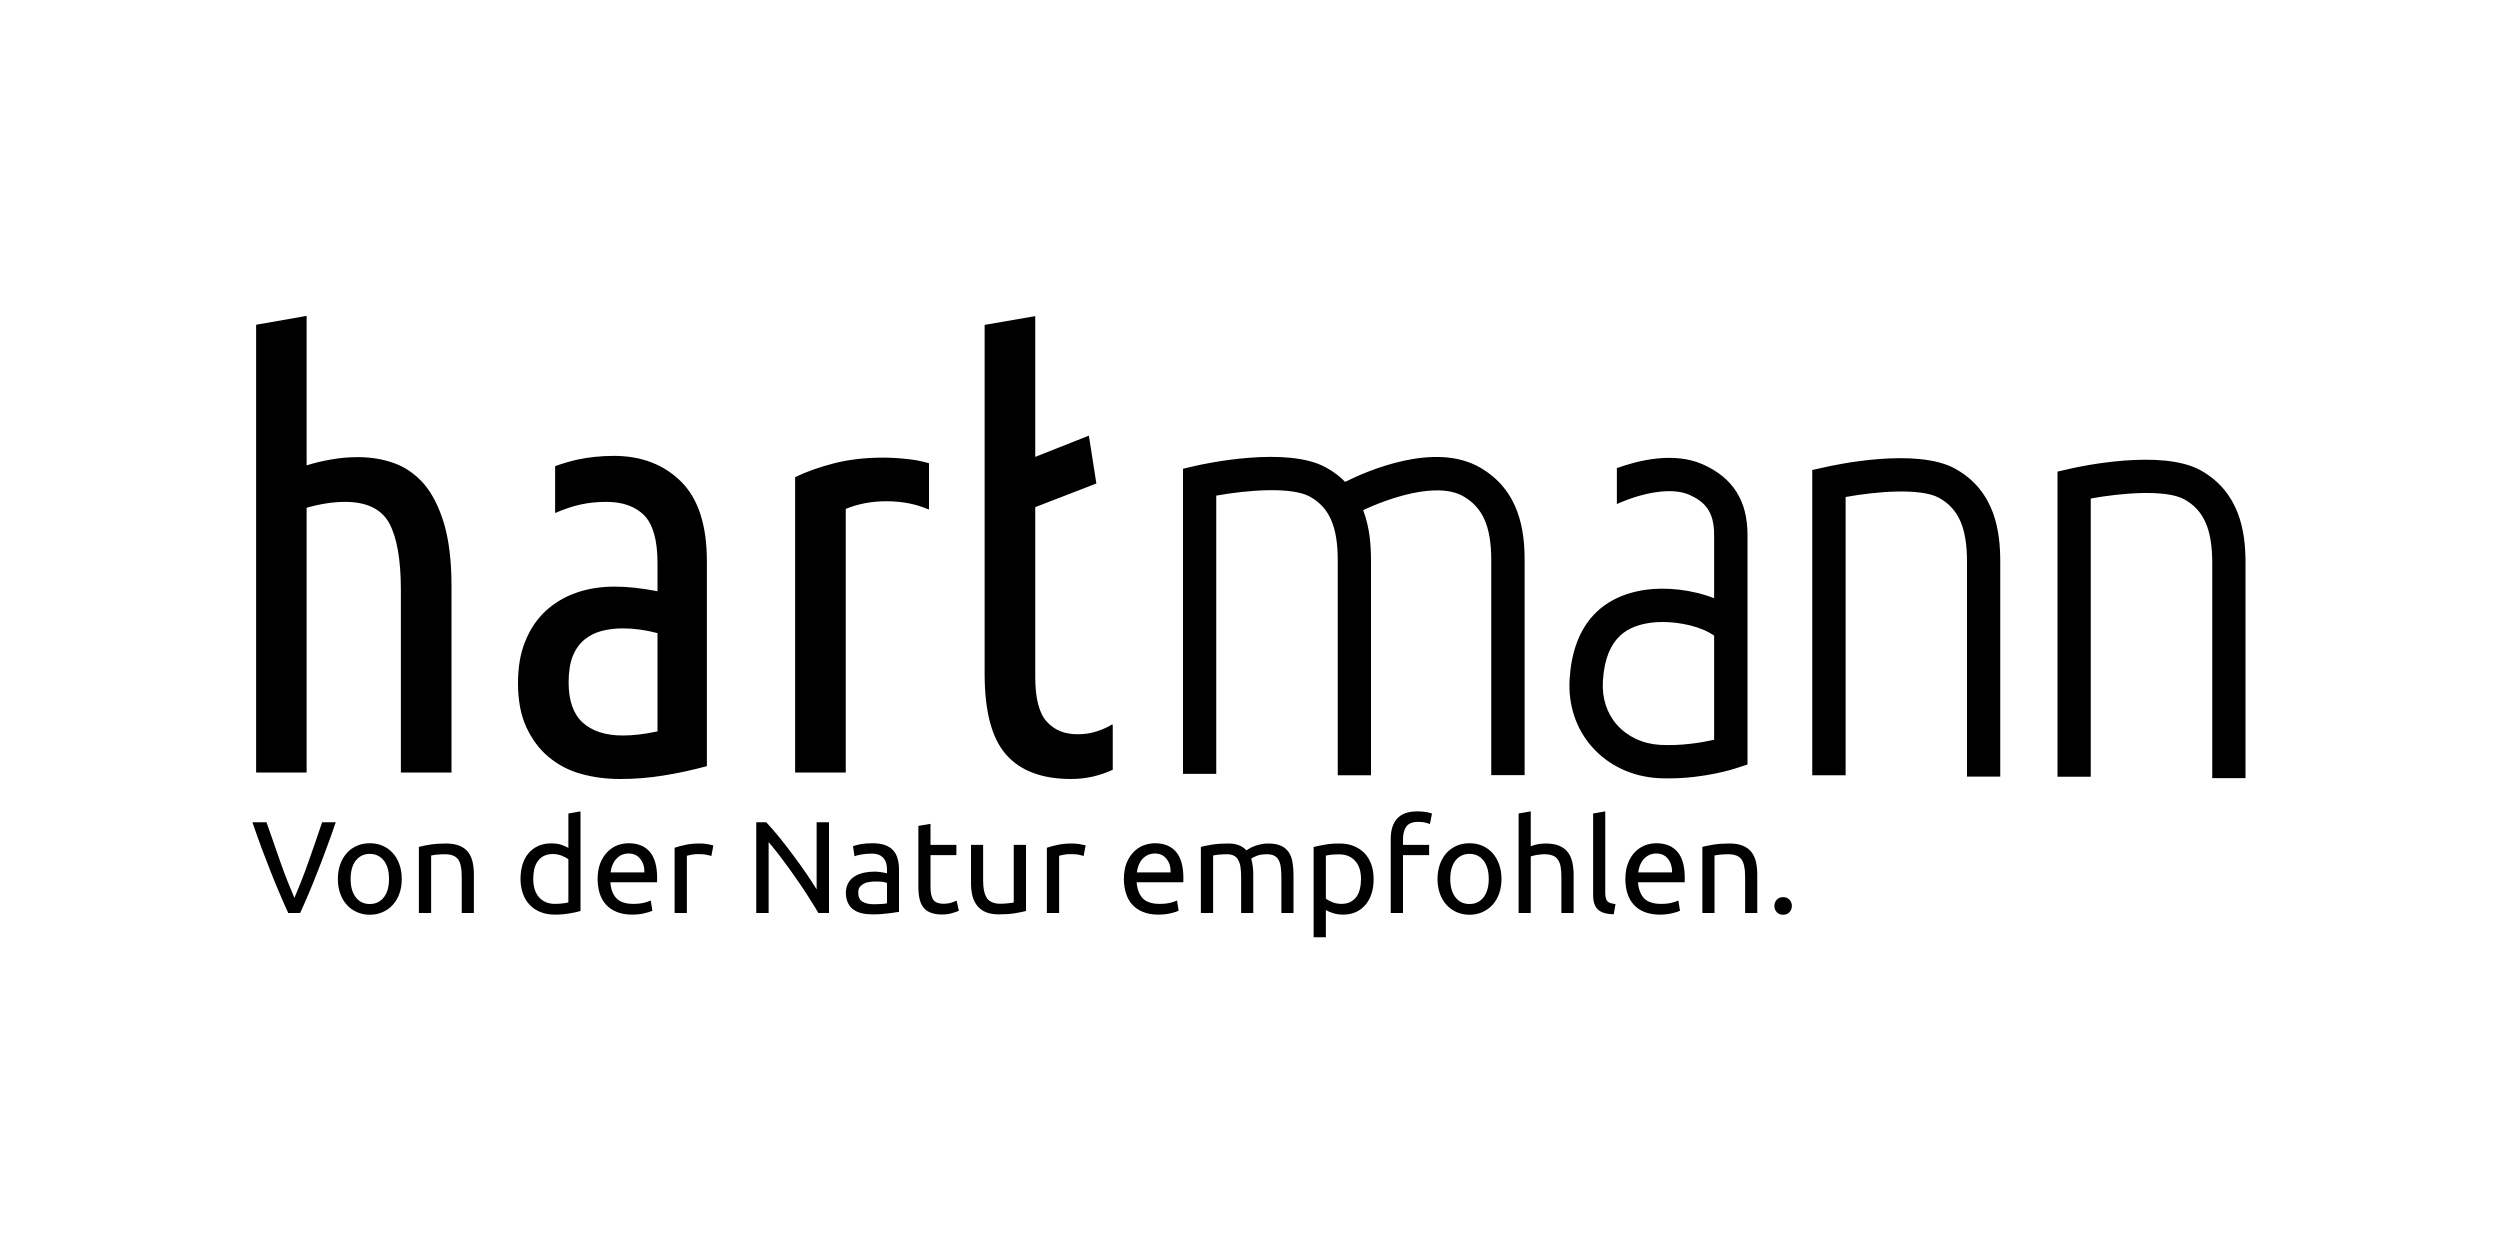 <?xml version="1.0" encoding="UTF-8"?>
<!DOCTYPE svg PUBLIC "-//W3C//DTD SVG 1.1//EN" "http://www.w3.org/Graphics/SVG/1.1/DTD/svg11.dtd">
<!-- Creator: CorelDRAW -->
<svg xmlns="http://www.w3.org/2000/svg" xml:space="preserve" width="200px" height="100px" version="1.1" style="shape-rendering:geometricPrecision; text-rendering:geometricPrecision; image-rendering:optimizeQuality; fill-rule:evenodd; clip-rule:evenodd"
viewBox="0 0 200 100"
 xmlns:xlink="http://www.w3.org/1999/xlink"
 xmlns:xodm="http://www.corel.com/coreldraw/odm/2003">
 <defs>
  <style type="text/css">
   <![CDATA[
    .fil0 {fill:black;fill-rule:nonzero}
   ]]>
  </style>
 </defs>
 <g id="Ebene_x0020_1">
  <path class="fil0" d="M20.49 61.8l0 -35.82 4.04 -0.71 0 11.96c0.6,-0.19 1.25,-0.35 1.96,-0.47 0.7,-0.13 1.42,-0.19 2.14,-0.19 1.04,0 2.01,0.16 2.92,0.49 0.91,0.33 1.7,0.89 2.38,1.67 0.67,0.79 1.2,1.85 1.6,3.18 0.39,1.34 0.59,2.99 0.59,4.97l0 14.92 -4.05 0 0 -14.59c0,-2.45 -0.32,-4.24 -0.94,-5.37 -0.63,-1.13 -1.81,-1.69 -3.53,-1.69 -0.92,0 -1.94,0.15 -3.07,0.47l0 21.18 -4.04 0zm122.86 10.67c0,0.19 -0.06,0.36 -0.19,0.5 -0.12,0.14 -0.3,0.21 -0.51,0.21 -0.22,0 -0.39,-0.07 -0.51,-0.21 -0.13,-0.14 -0.19,-0.31 -0.19,-0.5 0,-0.18 0.06,-0.35 0.19,-0.49 0.12,-0.14 0.29,-0.21 0.51,-0.21 0.21,0 0.39,0.07 0.51,0.21 0.13,0.14 0.19,0.31 0.19,0.49zm-7.16 -4.72c0.22,-0.06 0.52,-0.12 0.89,-0.18 0.37,-0.06 0.79,-0.09 1.27,-0.09 0.44,0 0.8,0.06 1.08,0.18 0.29,0.12 0.52,0.29 0.69,0.51 0.17,0.22 0.29,0.49 0.36,0.8 0.07,0.3 0.1,0.64 0.1,1.01l0 3.06 -0.97 0 0 -2.85c0,-0.33 -0.02,-0.62 -0.07,-0.86 -0.04,-0.24 -0.12,-0.43 -0.22,-0.58 -0.11,-0.14 -0.25,-0.25 -0.42,-0.31 -0.18,-0.07 -0.39,-0.1 -0.65,-0.1 -0.11,0 -0.21,0 -0.33,0.01 -0.11,0 -0.21,0.01 -0.32,0.02 -0.1,0.01 -0.19,0.03 -0.27,0.04 -0.08,0.01 -0.14,0.02 -0.17,0.03l0 4.6 -0.97 0 0 -5.29zm-2.42 2.04c0,-0.44 -0.11,-0.8 -0.33,-1.08 -0.23,-0.29 -0.54,-0.43 -0.94,-0.43 -0.23,0 -0.42,0.05 -0.59,0.13 -0.17,0.09 -0.32,0.21 -0.44,0.35 -0.12,0.14 -0.21,0.3 -0.28,0.48 -0.06,0.18 -0.11,0.36 -0.13,0.55l2.71 0zm-3.74 0.54c0,-0.49 0.07,-0.91 0.21,-1.27 0.14,-0.36 0.32,-0.65 0.55,-0.89 0.23,-0.24 0.5,-0.42 0.8,-0.54 0.3,-0.11 0.6,-0.17 0.92,-0.17 0.73,0 1.29,0.23 1.68,0.68 0.4,0.46 0.59,1.16 0.59,2.09l0 0.17c0,0.06 0,0.12 -0.01,0.18l-3.73 0c0.04,0.56 0.21,0.99 0.49,1.29 0.29,0.29 0.74,0.44 1.34,0.44 0.35,0 0.64,-0.03 0.87,-0.09 0.23,-0.06 0.41,-0.12 0.53,-0.18l0.13 0.82c-0.11,0.06 -0.32,0.13 -0.62,0.2 -0.3,0.07 -0.63,0.11 -1.01,0.11 -0.47,0 -0.89,-0.08 -1.23,-0.22 -0.35,-0.14 -0.63,-0.34 -0.85,-0.59 -0.23,-0.25 -0.39,-0.55 -0.5,-0.9 -0.11,-0.34 -0.16,-0.72 -0.16,-1.13zm-0.93 2.81c-0.6,-0.01 -1.02,-0.14 -1.27,-0.38 -0.26,-0.25 -0.38,-0.63 -0.38,-1.14l0 -6.54 0.97 -0.17 0 6.55c0,0.16 0.02,0.29 0.05,0.4 0.02,0.1 0.07,0.18 0.13,0.25 0.06,0.06 0.15,0.11 0.25,0.14 0.11,0.03 0.24,0.06 0.39,0.08l-0.14 0.81zm-7.61 -0.1l0 -7.96 0.97 -0.17 0 2.79c0.18,-0.07 0.38,-0.13 0.58,-0.17 0.21,-0.03 0.41,-0.05 0.62,-0.05 0.43,0 0.79,0.06 1.07,0.18 0.29,0.12 0.52,0.29 0.69,0.51 0.17,0.22 0.29,0.49 0.36,0.79 0.07,0.31 0.11,0.65 0.11,1.02l0 3.06 -0.98 0 0 -2.85c0,-0.33 -0.02,-0.62 -0.06,-0.86 -0.05,-0.24 -0.12,-0.43 -0.23,-0.57 -0.1,-0.15 -0.24,-0.26 -0.42,-0.32 -0.17,-0.07 -0.39,-0.1 -0.65,-0.1 -0.1,0 -0.21,0 -0.32,0.02 -0.11,0.01 -0.22,0.03 -0.32,0.04 -0.1,0.02 -0.2,0.04 -0.27,0.06 -0.09,0.02 -0.14,0.04 -0.18,0.05l0 4.53 -0.97 0zm-2.39 -2.72c0,-0.62 -0.14,-1.11 -0.41,-1.47 -0.28,-0.35 -0.66,-0.54 -1.13,-0.54 -0.48,0 -0.85,0.19 -1.13,0.54 -0.27,0.36 -0.41,0.85 -0.41,1.47 0,0.61 0.14,1.1 0.41,1.46 0.28,0.36 0.65,0.54 1.13,0.54 0.47,0 0.85,-0.18 1.13,-0.54 0.27,-0.36 0.41,-0.85 0.41,-1.46zm1.02 0c0,0.43 -0.07,0.82 -0.19,1.17 -0.13,0.35 -0.3,0.65 -0.53,0.9 -0.23,0.25 -0.5,0.44 -0.81,0.58 -0.32,0.14 -0.66,0.21 -1.03,0.21 -0.37,0 -0.71,-0.07 -1.03,-0.21 -0.31,-0.14 -0.58,-0.33 -0.81,-0.58 -0.23,-0.25 -0.4,-0.55 -0.53,-0.9 -0.12,-0.35 -0.19,-0.74 -0.19,-1.17 0,-0.43 0.07,-0.82 0.19,-1.17 0.13,-0.35 0.3,-0.66 0.53,-0.91 0.23,-0.25 0.5,-0.44 0.81,-0.58 0.32,-0.14 0.66,-0.2 1.03,-0.2 0.37,0 0.71,0.06 1.03,0.2 0.31,0.14 0.58,0.33 0.81,0.58 0.23,0.25 0.4,0.56 0.53,0.91 0.12,0.35 0.19,0.74 0.19,1.17zm-6.73 -5.41c0.29,0 0.53,0.02 0.74,0.06 0.2,0.04 0.35,0.08 0.43,0.12l-0.17 0.84c-0.09,-0.05 -0.21,-0.09 -0.36,-0.12 -0.15,-0.04 -0.34,-0.06 -0.57,-0.06 -0.45,0 -0.77,0.12 -0.95,0.37 -0.18,0.25 -0.27,0.58 -0.27,1l0 0.47 2.09 0 0 0.82 -2.09 0 0 4.63 -0.98 0 0 -5.94c0,-0.7 0.17,-1.24 0.52,-1.62 0.34,-0.38 0.88,-0.57 1.61,-0.57zm-4.51 5.42c0,-0.64 -0.16,-1.13 -0.48,-1.47 -0.31,-0.34 -0.73,-0.51 -1.25,-0.51 -0.3,0 -0.53,0.01 -0.69,0.03 -0.16,0.02 -0.29,0.04 -0.39,0.07l0 3.44c0.12,0.1 0.29,0.19 0.51,0.28 0.22,0.09 0.47,0.14 0.73,0.14 0.28,0 0.52,-0.05 0.72,-0.15 0.2,-0.11 0.36,-0.25 0.49,-0.42 0.13,-0.18 0.22,-0.39 0.27,-0.63 0.06,-0.24 0.09,-0.5 0.09,-0.78zm1.01 0c0,0.41 -0.05,0.79 -0.16,1.14 -0.11,0.35 -0.27,0.65 -0.48,0.9 -0.21,0.25 -0.46,0.45 -0.77,0.59 -0.3,0.14 -0.65,0.21 -1.04,0.21 -0.31,0 -0.59,-0.05 -0.83,-0.13 -0.24,-0.08 -0.42,-0.16 -0.54,-0.24l0 2.18 -0.98 0 0 -7.22c0.23,-0.06 0.52,-0.12 0.87,-0.18 0.34,-0.07 0.74,-0.1 1.2,-0.1 0.42,0 0.79,0.06 1.13,0.2 0.33,0.13 0.62,0.32 0.86,0.56 0.24,0.25 0.42,0.55 0.55,0.9 0.13,0.35 0.19,0.75 0.19,1.19zm-13.82 -2.58c0.23,-0.06 0.52,-0.12 0.89,-0.18 0.37,-0.06 0.79,-0.09 1.27,-0.09 0.35,0 0.64,0.04 0.88,0.14 0.24,0.09 0.44,0.23 0.6,0.41 0.05,-0.03 0.12,-0.08 0.23,-0.14 0.1,-0.07 0.23,-0.13 0.39,-0.19 0.15,-0.06 0.32,-0.11 0.51,-0.15 0.19,-0.05 0.39,-0.07 0.61,-0.07 0.42,0 0.76,0.06 1.03,0.18 0.26,0.12 0.47,0.3 0.62,0.52 0.15,0.22 0.25,0.49 0.3,0.8 0.05,0.3 0.08,0.64 0.08,1l0 3.06 -0.97 0 0 -2.85c0,-0.32 -0.02,-0.6 -0.05,-0.83 -0.03,-0.23 -0.09,-0.42 -0.18,-0.57 -0.09,-0.16 -0.21,-0.27 -0.36,-0.34 -0.15,-0.08 -0.34,-0.11 -0.58,-0.11 -0.33,0 -0.6,0.04 -0.81,0.13 -0.21,0.08 -0.36,0.16 -0.43,0.23 0.05,0.18 0.09,0.38 0.12,0.6 0.03,0.22 0.04,0.44 0.04,0.68l0 3.06 -0.97 0 0 -2.85c0,-0.32 -0.02,-0.6 -0.05,-0.83 -0.04,-0.23 -0.1,-0.42 -0.19,-0.57 -0.08,-0.16 -0.2,-0.27 -0.35,-0.34 -0.15,-0.08 -0.34,-0.11 -0.57,-0.11 -0.1,0 -0.21,0 -0.32,0.01 -0.11,0 -0.22,0.01 -0.32,0.02 -0.1,0.01 -0.19,0.03 -0.27,0.04 -0.09,0.01 -0.14,0.02 -0.17,0.03l0 4.6 -0.98 0 0 -5.29zm-2.42 2.04c0.01,-0.44 -0.1,-0.8 -0.33,-1.08 -0.22,-0.29 -0.54,-0.43 -0.93,-0.43 -0.23,0 -0.42,0.05 -0.59,0.13 -0.18,0.09 -0.32,0.21 -0.44,0.35 -0.12,0.14 -0.21,0.3 -0.28,0.48 -0.06,0.18 -0.11,0.36 -0.13,0.55l2.7 0zm-3.74 0.54c0,-0.49 0.07,-0.91 0.21,-1.27 0.14,-0.36 0.33,-0.65 0.56,-0.89 0.23,-0.24 0.49,-0.42 0.8,-0.54 0.3,-0.11 0.6,-0.17 0.92,-0.17 0.73,0 1.29,0.23 1.68,0.68 0.39,0.46 0.59,1.16 0.59,2.09l0 0.17c0,0.06 0,0.12 -0.01,0.18l-3.73 0c0.04,0.56 0.21,0.99 0.49,1.29 0.29,0.29 0.74,0.44 1.34,0.44 0.35,0 0.63,-0.03 0.87,-0.09 0.23,-0.06 0.41,-0.12 0.53,-0.18l0.13 0.82c-0.12,0.06 -0.32,0.13 -0.62,0.2 -0.3,0.07 -0.63,0.11 -1.01,0.11 -0.48,0 -0.89,-0.08 -1.23,-0.22 -0.35,-0.14 -0.63,-0.34 -0.86,-0.59 -0.22,-0.25 -0.39,-0.55 -0.49,-0.9 -0.11,-0.34 -0.17,-0.72 -0.17,-1.13zm-4.14 -2.85c0.08,0 0.18,0 0.28,0.01 0.11,0.01 0.22,0.03 0.32,0.04 0.11,0.02 0.2,0.04 0.29,0.06 0.09,0.02 0.15,0.03 0.19,0.04l-0.16 0.85c-0.08,-0.03 -0.21,-0.06 -0.38,-0.1 -0.18,-0.04 -0.41,-0.05 -0.69,-0.05 -0.18,0 -0.36,0.01 -0.54,0.05 -0.18,0.04 -0.3,0.07 -0.35,0.08l0 4.58 -0.98 0 0 -5.22c0.24,-0.08 0.52,-0.16 0.86,-0.23 0.35,-0.08 0.73,-0.11 1.16,-0.11zm-3.69 5.4c-0.23,0.06 -0.52,0.12 -0.89,0.18 -0.36,0.06 -0.79,0.09 -1.27,0.09 -0.42,0 -0.77,-0.06 -1.06,-0.18 -0.28,-0.12 -0.51,-0.29 -0.69,-0.52 -0.17,-0.22 -0.3,-0.48 -0.38,-0.79 -0.07,-0.3 -0.11,-0.64 -0.11,-1.01l0 -3.06 0.97 0 0 2.85c0,0.66 0.11,1.14 0.32,1.43 0.21,0.28 0.56,0.43 1.05,0.43 0.11,0 0.22,-0.01 0.33,-0.01 0.11,-0.01 0.22,-0.02 0.31,-0.03 0.1,-0.01 0.19,-0.02 0.27,-0.03 0.08,-0.01 0.14,-0.02 0.17,-0.04l0 -4.6 0.98 0 0 5.29zm-7.64 -5.29l2.07 0 0 0.82 -2.07 0 0 2.51c0,0.28 0.02,0.5 0.06,0.68 0.05,0.18 0.11,0.32 0.19,0.42 0.09,0.1 0.19,0.17 0.32,0.21 0.12,0.04 0.27,0.07 0.44,0.07 0.29,0 0.53,-0.04 0.7,-0.1 0.18,-0.07 0.31,-0.12 0.38,-0.15l0.18 0.81c-0.09,0.05 -0.26,0.11 -0.51,0.18 -0.24,0.08 -0.52,0.12 -0.84,0.12 -0.37,0 -0.67,-0.05 -0.91,-0.15 -0.24,-0.09 -0.44,-0.23 -0.58,-0.42 -0.15,-0.19 -0.25,-0.42 -0.31,-0.7 -0.06,-0.27 -0.09,-0.59 -0.09,-0.96l0 -4.86 0.97 -0.16 0 1.68zm-4.53 4.75c0.23,0 0.43,-0.01 0.61,-0.02 0.18,-0.01 0.33,-0.03 0.44,-0.06l0 -1.62c-0.07,-0.03 -0.18,-0.06 -0.34,-0.09 -0.15,-0.02 -0.34,-0.03 -0.57,-0.03 -0.14,0 -0.3,0.01 -0.46,0.03 -0.17,0.02 -0.32,0.06 -0.45,0.13 -0.14,0.06 -0.25,0.15 -0.35,0.27 -0.09,0.11 -0.13,0.27 -0.13,0.46 0,0.34 0.11,0.59 0.33,0.72 0.23,0.14 0.53,0.21 0.92,0.21zm-0.09 -4.88c0.39,0 0.72,0.05 0.99,0.15 0.27,0.1 0.49,0.24 0.65,0.43 0.17,0.18 0.28,0.4 0.35,0.66 0.07,0.25 0.11,0.53 0.11,0.84l0 3.41c-0.09,0.01 -0.2,0.03 -0.35,0.05 -0.15,0.03 -0.32,0.05 -0.51,0.07 -0.19,0.02 -0.39,0.04 -0.61,0.06 -0.23,0.02 -0.44,0.02 -0.66,0.02 -0.31,0 -0.59,-0.03 -0.85,-0.09 -0.26,-0.06 -0.48,-0.16 -0.67,-0.3 -0.19,-0.13 -0.33,-0.31 -0.44,-0.54 -0.1,-0.22 -0.16,-0.49 -0.16,-0.8 0,-0.3 0.07,-0.56 0.19,-0.78 0.12,-0.22 0.29,-0.39 0.5,-0.52 0.2,-0.14 0.45,-0.23 0.73,-0.3 0.28,-0.06 0.57,-0.09 0.88,-0.09 0.1,0 0.2,0 0.3,0.02 0.11,0 0.21,0.02 0.3,0.04 0.1,0.01 0.18,0.03 0.25,0.04 0.07,0.02 0.12,0.03 0.14,0.04l0 -0.28c0,-0.16 -0.01,-0.32 -0.05,-0.47 -0.03,-0.16 -0.1,-0.3 -0.19,-0.42 -0.09,-0.12 -0.21,-0.22 -0.37,-0.3 -0.16,-0.07 -0.36,-0.11 -0.61,-0.11 -0.32,0 -0.6,0.03 -0.84,0.07 -0.25,0.05 -0.43,0.09 -0.54,0.14l-0.12 -0.8c0.13,-0.06 0.34,-0.11 0.63,-0.17 0.29,-0.05 0.61,-0.07 0.95,-0.07zm-4.35 5.58c-0.15,-0.26 -0.32,-0.55 -0.53,-0.87 -0.19,-0.32 -0.41,-0.65 -0.64,-1 -0.23,-0.35 -0.47,-0.7 -0.72,-1.05 -0.24,-0.36 -0.49,-0.7 -0.74,-1.03 -0.24,-0.34 -0.48,-0.65 -0.71,-0.94 -0.23,-0.3 -0.44,-0.55 -0.64,-0.78l0 5.67 -0.99 0 0 -7.26 0.8 0c0.33,0.35 0.68,0.76 1.06,1.22 0.37,0.46 0.74,0.94 1.11,1.44 0.37,0.49 0.71,0.97 1.04,1.45 0.32,0.47 0.59,0.89 0.82,1.26l0 -5.37 0.99 0 0 7.26 -0.85 0zm-9.49 -5.56c0.09,0 0.18,0 0.29,0.01 0.11,0.01 0.22,0.03 0.32,0.04 0.11,0.02 0.2,0.04 0.29,0.06 0.09,0.02 0.15,0.03 0.19,0.04l-0.16 0.85c-0.08,-0.03 -0.21,-0.06 -0.39,-0.1 -0.17,-0.04 -0.4,-0.05 -0.68,-0.05 -0.18,0 -0.37,0.01 -0.54,0.05 -0.18,0.04 -0.3,0.07 -0.35,0.08l0 4.58 -0.98 0 0 -5.22c0.23,-0.08 0.52,-0.16 0.86,-0.23 0.34,-0.08 0.73,-0.11 1.15,-0.11zm-4.43 2.31c0.01,-0.44 -0.1,-0.8 -0.33,-1.08 -0.22,-0.29 -0.54,-0.43 -0.94,-0.43 -0.22,0 -0.42,0.05 -0.59,0.13 -0.17,0.09 -0.31,0.21 -0.43,0.35 -0.12,0.14 -0.21,0.3 -0.28,0.48 -0.07,0.18 -0.11,0.36 -0.13,0.55l2.7 0zm-3.74 0.54c0,-0.49 0.07,-0.91 0.21,-1.27 0.14,-0.36 0.33,-0.65 0.56,-0.89 0.23,-0.24 0.49,-0.42 0.79,-0.54 0.3,-0.11 0.61,-0.17 0.92,-0.17 0.74,0 1.3,0.23 1.69,0.68 0.39,0.46 0.59,1.16 0.59,2.09l0 0.17c0,0.06 0,0.12 -0.01,0.18l-3.73 0c0.04,0.56 0.2,0.99 0.49,1.29 0.29,0.29 0.73,0.44 1.34,0.44 0.34,0 0.63,-0.03 0.87,-0.09 0.23,-0.06 0.41,-0.12 0.53,-0.18l0.13 0.82c-0.12,0.06 -0.33,0.13 -0.62,0.2 -0.3,0.07 -0.64,0.11 -1.01,0.11 -0.48,0 -0.89,-0.08 -1.23,-0.22 -0.35,-0.14 -0.63,-0.34 -0.86,-0.59 -0.22,-0.25 -0.39,-0.55 -0.5,-0.9 -0.1,-0.34 -0.16,-0.72 -0.16,-1.13zm-2.34 -1.59c-0.12,-0.09 -0.29,-0.19 -0.52,-0.28 -0.22,-0.09 -0.47,-0.14 -0.73,-0.14 -0.28,0 -0.52,0.06 -0.72,0.16 -0.2,0.1 -0.36,0.24 -0.48,0.42 -0.13,0.18 -0.22,0.39 -0.28,0.63 -0.05,0.24 -0.08,0.51 -0.08,0.79 0,0.63 0.16,1.12 0.47,1.47 0.31,0.34 0.73,0.52 1.26,0.52 0.26,0 0.48,-0.02 0.66,-0.04 0.18,-0.02 0.32,-0.05 0.42,-0.08l0 -3.45zm0 -3.66l0.97 -0.17 0 7.97c-0.22,0.07 -0.51,0.13 -0.86,0.19 -0.35,0.06 -0.75,0.1 -1.2,0.1 -0.42,0 -0.8,-0.07 -1.13,-0.2 -0.34,-0.14 -0.63,-0.32 -0.86,-0.57 -0.24,-0.24 -0.42,-0.54 -0.55,-0.89 -0.13,-0.36 -0.2,-0.75 -0.2,-1.19 0,-0.42 0.06,-0.81 0.16,-1.16 0.11,-0.35 0.27,-0.65 0.48,-0.9 0.21,-0.25 0.47,-0.44 0.77,-0.58 0.3,-0.14 0.65,-0.21 1.04,-0.21 0.32,0 0.6,0.04 0.84,0.12 0.24,0.09 0.42,0.17 0.54,0.24l0 -2.75zm-11.96 2.67c0.23,-0.06 0.52,-0.12 0.89,-0.18 0.37,-0.06 0.8,-0.09 1.28,-0.09 0.43,0 0.79,0.06 1.08,0.18 0.29,0.12 0.52,0.29 0.69,0.51 0.17,0.22 0.29,0.49 0.36,0.8 0.07,0.3 0.1,0.64 0.1,1.01l0 3.06 -0.97 0 0 -2.85c0,-0.33 -0.02,-0.62 -0.07,-0.86 -0.04,-0.24 -0.12,-0.43 -0.22,-0.58 -0.11,-0.14 -0.25,-0.25 -0.42,-0.31 -0.18,-0.07 -0.4,-0.1 -0.65,-0.1 -0.11,0 -0.22,0 -0.33,0.01 -0.11,0 -0.22,0.01 -0.32,0.02 -0.1,0.01 -0.19,0.03 -0.27,0.04 -0.08,0.01 -0.14,0.02 -0.17,0.03l0 4.6 -0.98 0 0 -5.29zm-2.39 2.57c0,-0.62 -0.13,-1.11 -0.41,-1.47 -0.28,-0.35 -0.65,-0.54 -1.13,-0.54 -0.47,0 -0.85,0.19 -1.12,0.54 -0.28,0.36 -0.41,0.85 -0.41,1.47 0,0.61 0.13,1.1 0.41,1.46 0.27,0.36 0.65,0.54 1.12,0.54 0.48,0 0.85,-0.18 1.13,-0.54 0.28,-0.36 0.41,-0.85 0.41,-1.46zm1.02 0c0,0.43 -0.06,0.82 -0.19,1.17 -0.12,0.35 -0.3,0.65 -0.53,0.9 -0.22,0.25 -0.49,0.44 -0.81,0.58 -0.31,0.14 -0.65,0.21 -1.03,0.21 -0.36,0 -0.71,-0.07 -1.02,-0.21 -0.32,-0.14 -0.59,-0.33 -0.81,-0.58 -0.23,-0.25 -0.41,-0.55 -0.53,-0.9 -0.13,-0.35 -0.19,-0.74 -0.19,-1.17 0,-0.43 0.06,-0.82 0.19,-1.17 0.12,-0.35 0.3,-0.66 0.53,-0.91 0.22,-0.25 0.49,-0.44 0.81,-0.58 0.31,-0.14 0.66,-0.2 1.02,-0.2 0.38,0 0.72,0.06 1.03,0.2 0.32,0.14 0.59,0.33 0.81,0.58 0.23,0.25 0.41,0.56 0.53,0.91 0.13,0.35 0.19,0.74 0.19,1.17zm-5.28 -4.54c-0.26,0.77 -0.52,1.48 -0.76,2.13 -0.24,0.66 -0.48,1.28 -0.71,1.86 -0.23,0.59 -0.45,1.15 -0.68,1.68 -0.23,0.54 -0.46,1.07 -0.7,1.59l-0.95 0c-0.24,-0.52 -0.47,-1.05 -0.7,-1.59 -0.23,-0.53 -0.46,-1.09 -0.69,-1.68 -0.23,-0.58 -0.47,-1.2 -0.72,-1.86 -0.24,-0.65 -0.49,-1.35 -0.75,-2.11l0 -0.02 1.12 0c0.38,1.1 0.75,2.16 1.11,3.18 0.36,1.03 0.74,1.98 1.12,2.87 0.38,-0.88 0.76,-1.84 1.12,-2.86 0.36,-1.02 0.73,-2.09 1.1,-3.19l1.09 0zm110.27 -6.6c-0.97,0.22 -2.6,0.5 -4.32,0.41 -1.38,-0.08 -2.6,-0.65 -3.45,-1.6 -0.82,-0.93 -1.21,-2.14 -1.13,-3.5 0.22,-3.69 2.16,-4.43 3.82,-4.67 0.28,-0.04 0.6,-0.06 0.94,-0.06 1.4,0 3.09,0.35 4.14,1.09l0 8.33zm-0.88 -22.02c-2.32,-1.04 -5.17,-0.34 -6.9,0.29l0 2.88c0.07,-0.04 0.27,-0.13 0.55,-0.24l-0.49 -1.24 0.49 1.24c2.12,-0.84 4.09,-1.03 5.26,-0.5 1.18,0.53 1.97,1.28 1.97,3.19l0 5.08c-1.78,-0.71 -3.91,-0.9 -5.46,-0.68 -3.74,0.53 -5.85,3 -6.1,7.15 -0.13,2.05 0.51,3.98 1.8,5.43 1.32,1.49 3.2,2.37 5.28,2.49 0.3,0.02 0.59,0.02 0.87,0.02 2.88,0 5.25,-0.77 5.36,-0.81l0.92 -0.3 0 -18.38c0,-2.71 -1.16,-4.55 -3.55,-5.62zm-47.23 20.92l-0.03 -0.14c-0.35,0.22 -0.76,0.41 -1.25,0.57 -0.49,0.16 -1,0.23 -1.53,0.23 -1.04,0 -1.86,-0.33 -2.47,-1.01 -0.61,-0.67 -0.92,-1.86 -0.92,-3.55l0 -13.61 4.89 -1.89 -0.6 -3.83 -4.29 1.7 0 -11.26 -4.05 0.7 0 27.9c0,3.02 0.57,5.18 1.72,6.48 1.14,1.3 2.88,1.95 5.2,1.95 1.16,0 2.27,-0.25 3.33,-0.74l0 -3.5zm-14.7 -21.02c-0.46,-0.13 -0.93,-0.24 -1.43,-0.3 -0.76,-0.1 -1.51,-0.15 -2.26,-0.15 -1.41,0 -2.71,0.15 -3.89,0.45 -1.17,0.3 -2.22,0.67 -3.13,1.11l0 23.63 4.05 0 0 -21.09c1,-0.41 2.09,-0.61 3.25,-0.61 1.25,0 2.38,0.22 3.39,0.66l0.02 -0.09 0 -3.61zm-21.72 21.45c-1.01,0.22 -1.94,0.33 -2.78,0.33 -1.38,0 -2.45,-0.35 -3.21,-1.04 -0.75,-0.69 -1.12,-1.76 -1.12,-3.2 0,-0.85 0.11,-1.54 0.32,-2.09 0.22,-0.55 0.53,-0.99 0.92,-1.32 0.4,-0.33 0.86,-0.57 1.39,-0.71 0.54,-0.14 1.1,-0.21 1.7,-0.21 0.91,0 1.83,0.13 2.78,0.38l0 7.86zm1.88 -19.99c-1.38,-1.36 -3.17,-2.05 -5.37,-2.05 -1.07,0 -2.05,0.11 -2.97,0.31 -0.6,0.14 -1.17,0.31 -1.73,0.51l0 3.75c0.72,-0.31 1.4,-0.54 2.04,-0.68 0.64,-0.14 1.33,-0.21 2.05,-0.21 1.32,0 2.33,0.36 3.04,1.08 0.7,0.72 1.06,1.99 1.06,3.81l0 2.26c-1.26,-0.25 -2.41,-0.37 -3.44,-0.37 -1.1,0 -2.12,0.16 -3.06,0.49 -0.94,0.33 -1.76,0.82 -2.45,1.46 -0.69,0.64 -1.23,1.44 -1.62,2.4 -0.4,0.96 -0.59,2.08 -0.59,3.37 0,1.38 0.22,2.55 0.66,3.51 0.44,0.95 1.02,1.75 1.76,2.37 0.74,0.63 1.6,1.09 2.59,1.37 0.99,0.28 2.05,0.42 3.18,0.42 1.13,0 2.28,-0.09 3.46,-0.28 1.18,-0.19 2.33,-0.44 3.46,-0.75l0 -16.39c0,-2.89 -0.69,-5.01 -2.07,-6.38zm67.49 23.49l-2.67 0 0 -17.2c0,-2.68 -0.67,-4.21 -2.24,-5.11 -2.12,-1.21 -6.05,0.19 -8.01,1.11 0.53,1.37 0.63,2.82 0.63,4.02l0 17.19 -2.66 0 0 -17.19c0,-2.71 -0.67,-4.23 -2.23,-5.1 -1.46,-0.81 -5.01,-0.53 -7.49,-0.08l0 22.26 -2.66 0 0 -24.41 1.03 -0.24c0.74,-0.17 7.3,-1.59 10.41,0.14 0.61,0.33 1.11,0.72 1.53,1.15 1.8,-0.9 7.16,-3.23 10.77,-1.16 3.21,1.83 3.59,5.11 3.59,7.42l0 17.2zm38.05 0.12l-2.66 0 0 -17.2c0,-2.7 -0.67,-4.23 -2.23,-5.1 -1.46,-0.81 -5.01,-0.52 -7.48,-0.07l0 22.26 -2.67 0 0 -24.42 1.04 -0.23c0.73,-0.17 7.29,-1.6 10.4,0.13 3.23,1.79 3.6,5.1 3.6,7.43l0 17.2zm19.62 0.12l-2.66 0 0 -17.2c0,-2.7 -0.67,-4.23 -2.23,-5.1 -1.46,-0.81 -5.01,-0.52 -7.49,-0.07l0 22.26 -2.66 0 0 -24.41 1.04 -0.24c0.73,-0.17 7.29,-1.59 10.4,0.13 3.13,1.74 3.58,4.9 3.6,7.21l0 17.42z"/>
 </g>
</svg>
